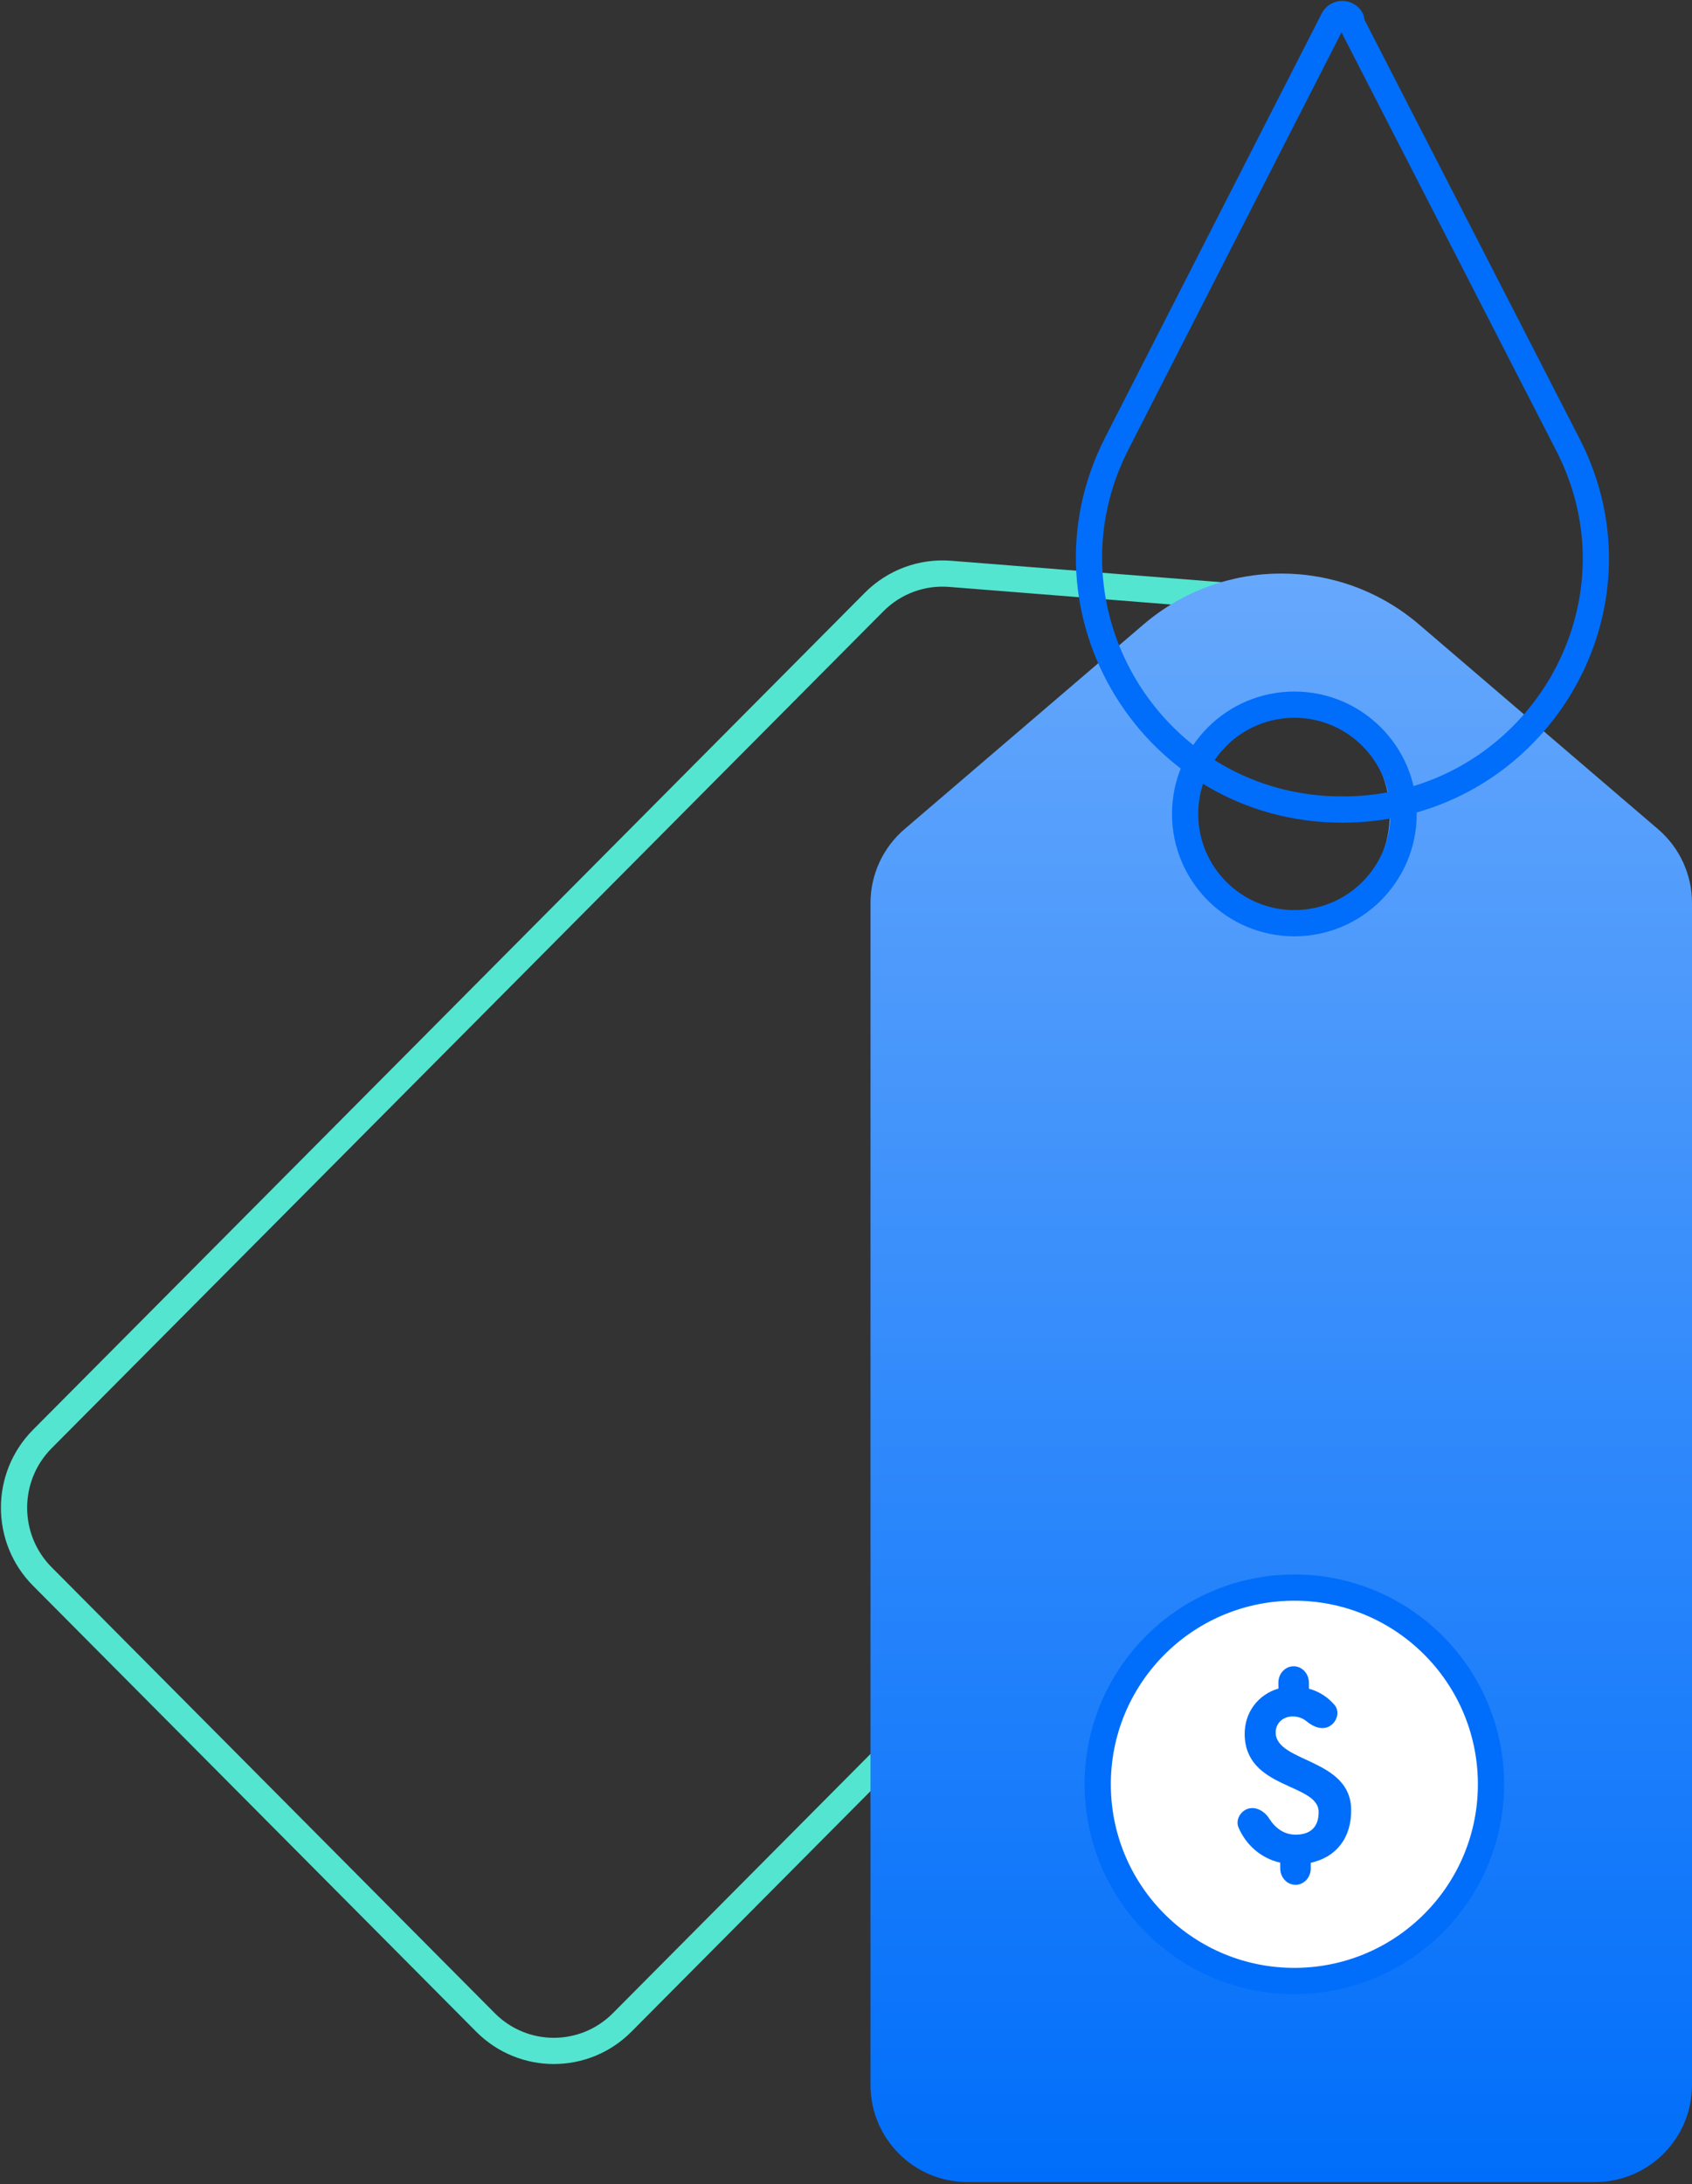 <svg width="241" height="311" viewBox="0 0 241 311" fill="none" xmlns="http://www.w3.org/2000/svg">
<rect x="0" y="0" width="241" height="311" fill="#333333" stroke="none"/>
<path d="M211.082 157.923L207.571 113.117C206.403 98.233 194.657 86.416 179.861 85.242L135.32 81.71C131.306 81.39 127.353 82.859 124.507 85.722L6.03 204.904C0.656 210.31 0.656 219.078 6.03 224.484L69.153 287.982C74.527 293.388 83.243 293.388 88.617 287.982L207.094 168.8C209.94 165.937 211.4 161.96 211.082 157.923Z" stroke="#53E5D0" stroke-width="3.734" stroke-miterlimit="10" stroke-linecap="round"/>
<path d="M236.169 118.071L202.128 88.926C190.823 79.247 174.173 79.247 162.868 88.926L128.827 118.071C125.757 120.7 123.99 124.542 123.99 128.583V296.884C123.99 304.517 130.165 310.708 137.779 310.708H227.212C234.825 310.708 241.001 304.517 241.001 296.884V128.588C241.006 124.542 239.239 120.7 236.169 118.071ZM182.498 131.436C173.964 131.436 167.047 124.502 167.047 115.946C167.047 107.39 173.964 100.46 182.498 100.46C191.032 100.46 197.948 107.395 197.948 115.951C197.948 124.507 191.032 131.436 182.498 131.436Z" fill="url(#paint0_linear)"/>
<path d="M191.209 115.276C200.107 115.276 207.965 112.197 214.061 107.219C226.402 97.139 231.507 79.269 223.344 63.363L192.475 3.245" stroke="#006EFA" stroke-width="3.734" stroke-miterlimit="10" stroke-linecap="round"/>
<path d="M184.363 131.458C192.956 131.458 199.923 124.492 199.923 115.899C199.923 107.305 192.956 100.339 184.363 100.339C175.769 100.339 168.803 107.305 168.803 115.899C168.803 124.492 175.769 131.458 184.363 131.458Z" stroke="#006EFA" stroke-width="3.734" stroke-miterlimit="10" stroke-linecap="round"/>
<path d="M192.453 2.773C191.928 1.742 190.443 1.742 189.918 2.773L159.072 63.145C146.88 87.01 164.293 115.276 191.183 115.276" stroke="#006EFA" stroke-width="3.734" stroke-miterlimit="10" stroke-linecap="round"/>
<path d="M184.647 282.077C200.114 281.918 212.527 269.251 212.368 253.784C212.209 238.317 199.542 225.905 184.075 226.064C168.608 226.223 156.196 238.889 156.355 254.356C156.512 269.826 169.18 282.236 184.647 282.077Z" fill="white" stroke="#006EFA" stroke-width="3.734"/>
<path d="M189.477 245.738C190.478 245.09 190.863 243.684 190.071 242.759C189.111 241.641 187.886 240.852 186.442 240.463L186.432 239.575C186.419 238.284 185.44 237.252 184.237 237.266C183.035 237.278 182.075 238.332 182.086 239.623L182.096 240.439C179.185 241.287 177.256 243.853 177.285 246.962C177.363 254.812 187.78 253.891 187.82 257.991C187.843 260.255 186.535 261.226 184.614 261.245C182.892 261.264 181.643 260.312 180.769 258.935C179.982 257.692 178.462 257.015 177.267 257.782C176.455 258.304 176.022 259.344 176.423 260.258C177.454 262.636 179.529 264.59 182.344 265.228L182.353 266.076C182.366 267.367 183.345 268.4 184.548 268.385C185.75 268.373 186.71 267.319 186.699 266.028L186.692 265.25C190.246 264.473 192.494 261.796 192.453 257.689C192.38 250.338 181.743 251.012 181.702 246.701C181.688 245.393 182.714 244.427 184.061 244.413C184.851 244.404 185.52 244.622 186.118 245.116C187.104 245.935 188.412 246.433 189.477 245.738Z" fill="#006EFA"/>
<defs>
<linearGradient id="paint0_linear" x1="182.495" y1="81.667" x2="182.495" y2="310.708" gradientUnits="userSpaceOnUse">
<stop stop-color="#66A8FC"/>
<stop offset="1" stop-color="#006EFA"/>
</linearGradient>
</defs>
</svg>
